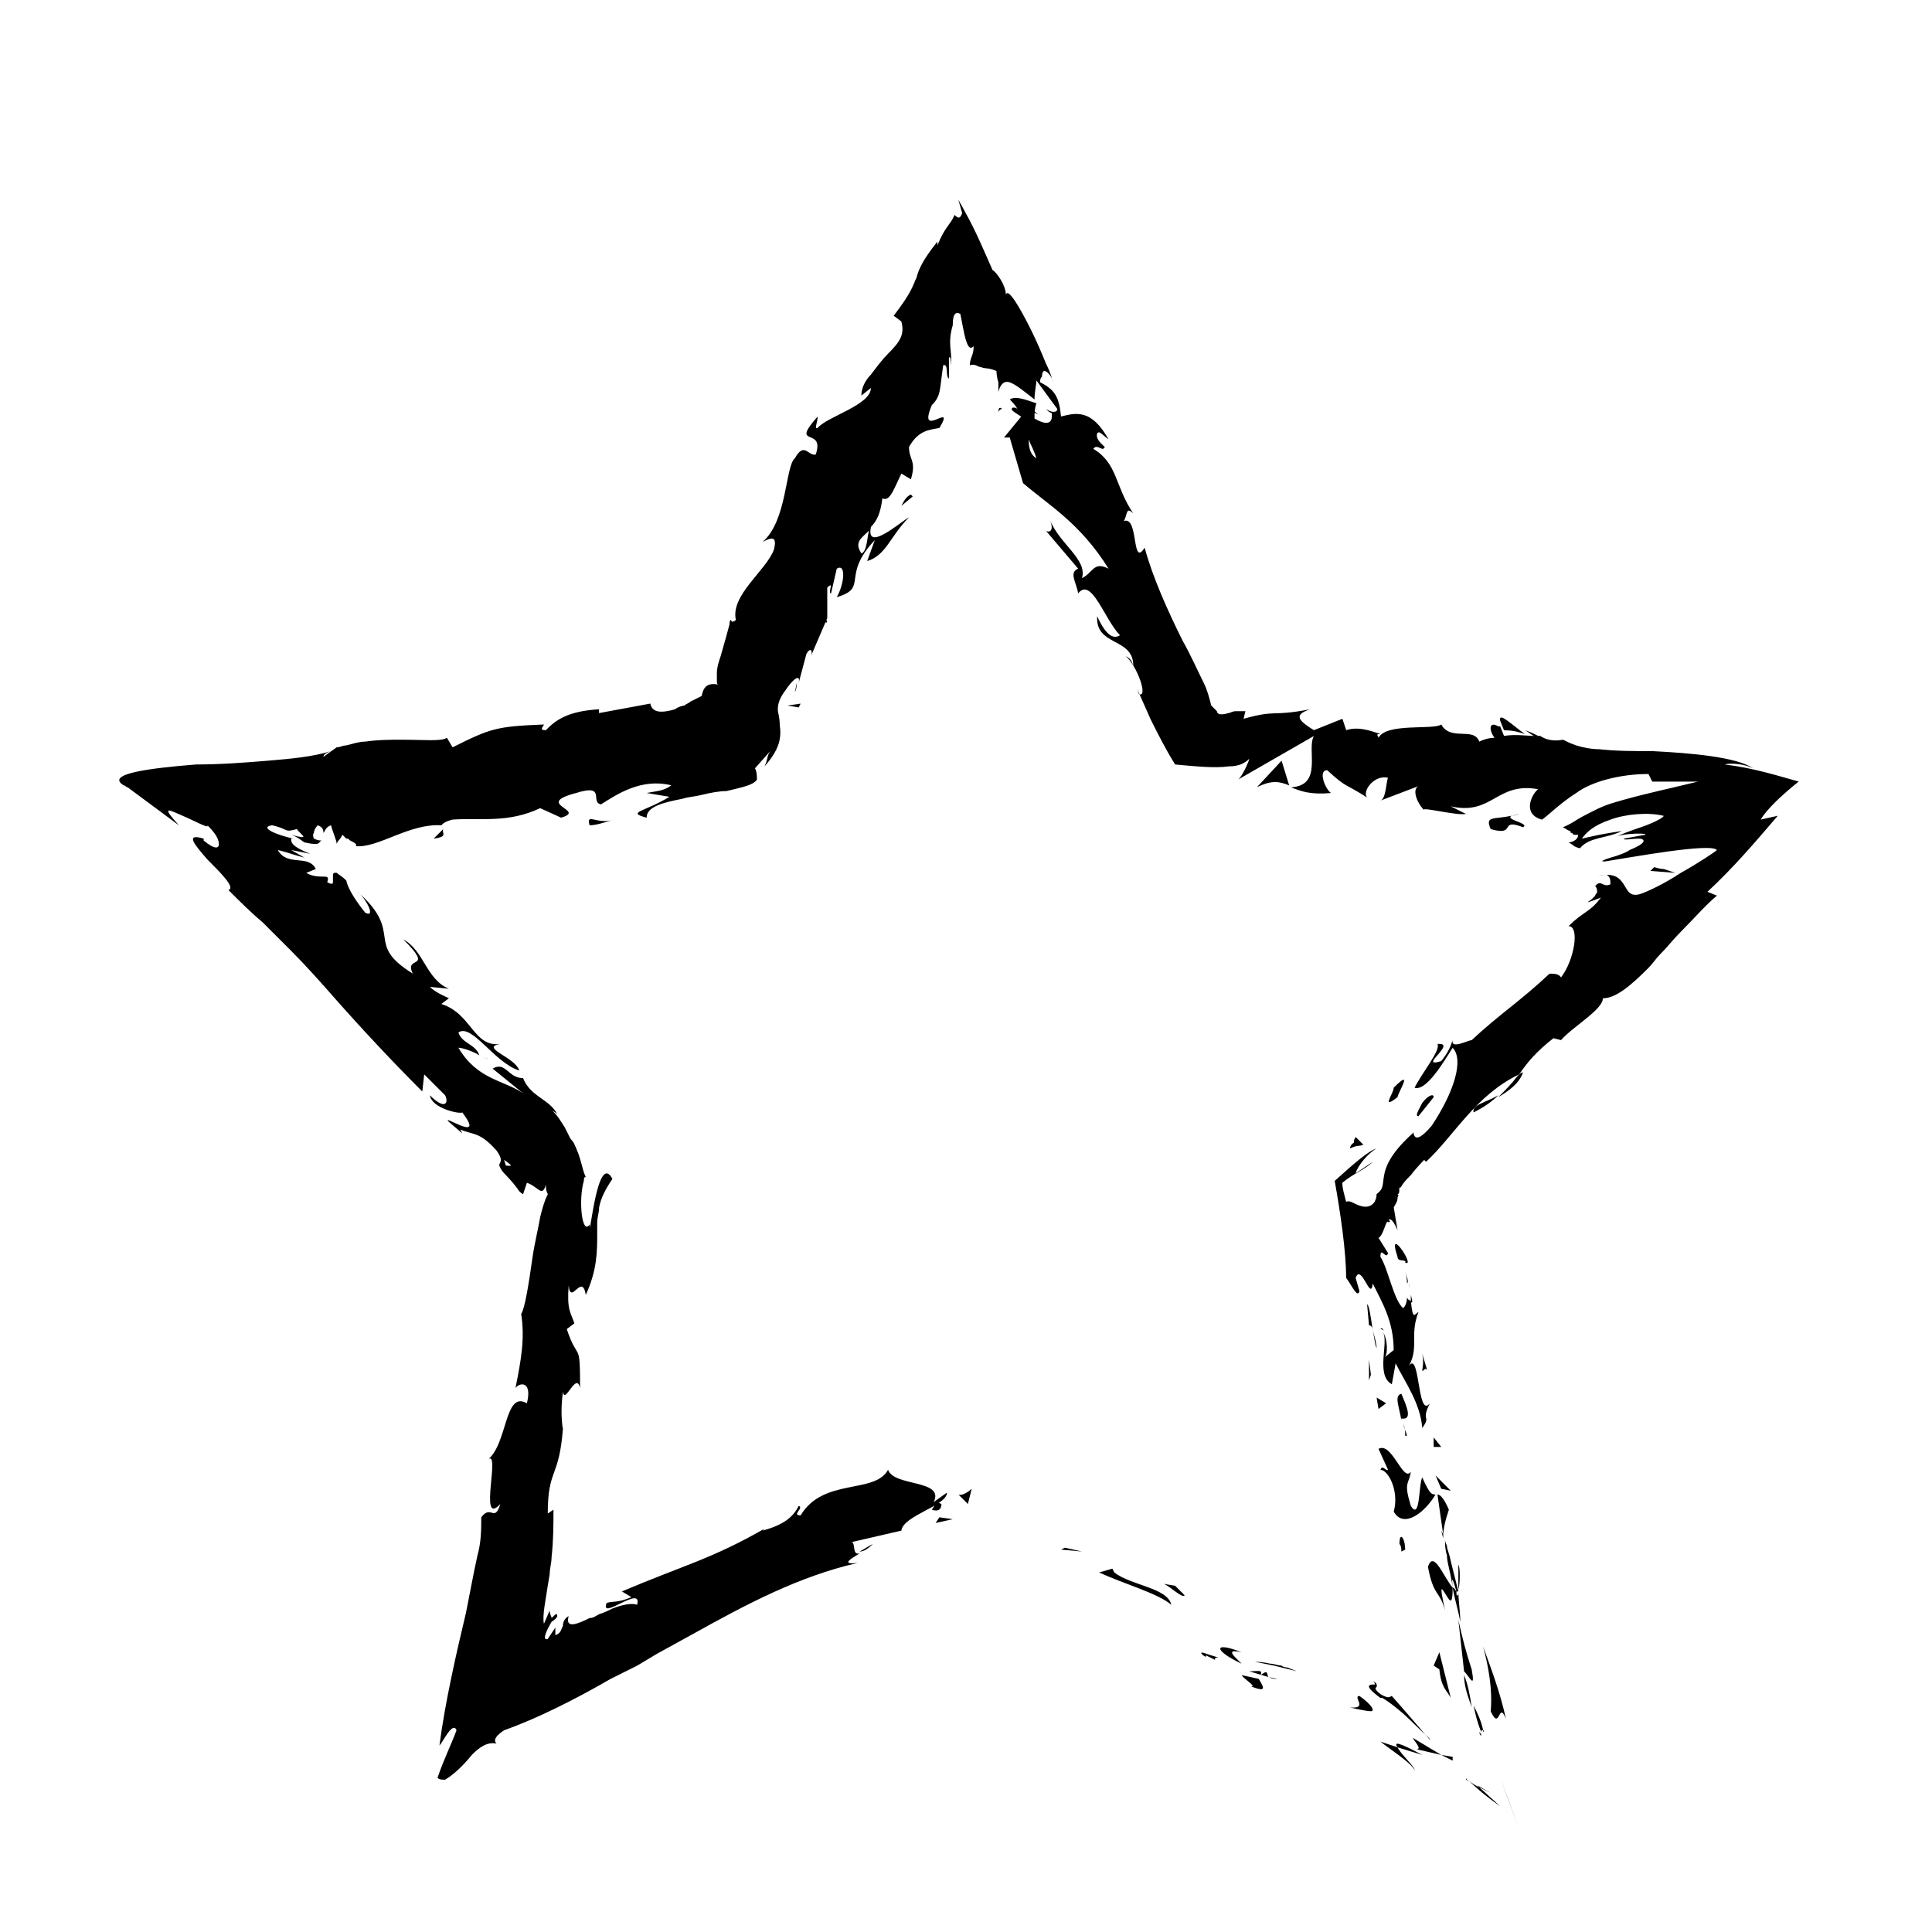 <?xml version="1.0" encoding="UTF-8"?>
<!-- Uploaded to: ICON Repo, www.svgrepo.com, Generator: ICON Repo Mixer Tools -->
<svg fill="#000000" width="800px" height="800px" version="1.1" viewBox="144 144 512 512" xmlns="http://www.w3.org/2000/svg">
 <g>
  <path d="m393.45 542.58c-1.512-1.008-2.016 1.008-2.519 1.512 3.023 1.004 2.519-2.016 2.519-1.512z"/>
  <path d="m426.2 554.16-1.008 0.504 5.543 0.504z"/>
  <path d="m454.41 569.28c-1.008-4.535-10.578-5.039-15.113-8.566l-0.504-1.008-3.527 1.012c6.551 3.023 15.617 5.539 19.145 8.562z"/>
  <path d="m466 583.89c-0.504-1.512 4.031 0.504-3.527-2.016l0.504 0.504c1.008 0.504 2.016 1.008 3.023 1.512z"/>
  <path d="m463.48 582.38c-3.019-1.512 1.008 2.016 0 0z"/>
  <path d="m477.59 588.93-4.535-1.008c0.504 1.008 4.031 3.023 2.519 3.023 4.031 1.512 3.527 0.504 2.016-2.016z"/>
  <path d="m482.62 588.93-2.519-0.504c0.504 0 0.504 0.504 2.519 0.504z"/>
  <path d="m475.07 586.91 5.039 1.512c-0.504-1.008 0-2.016-2.016-0.504 0.504-1.512-0.504-1.008-3.023-1.008z"/>
  <path d="m473.05 584.9c-2.016-2.016-4.535-4.031 0-3.023-7.559-3.023-7.559-0.504 0 3.023z"/>
  <path d="m457.94 566.76-2.519-2.516-3.023-0.504c1.512 0.504 5.039 4.027 5.543 3.019z"/>
  <path d="m518.9 613.11c0-1.008-3.527-4.031-4.535-6.047l-4.535-1.512c2.519 2.016 8.062 5.543 9.07 7.559z"/>
  <path d="m514.36 607.06 6.551 2.016c-6.551-3.523-7.559-3.523-6.551-2.016z"/>
  <path d="m485.14 585.9s-1.008 0-1.512-0.504c-1.008 0-2.016-0.504-3.023-0.504-2.016-0.504-4.031-0.504-4.031-0.504s2.519 0.504 5.039 1.008l6.047 1.512z"/>
  <path d="m543.59 620.67 3.019 8.059-5.035-13.602z"/>
  <path d="m539.05 597.49c2.519 5.543 2.016-3.023 4.031 2.016-1.512-7.055-4.031-13.602-6.047-19.145 1.512 5.539 2.519 11.586 2.016 17.129z"/>
  <path d="m534.01 572.3c1.008 2.519 2.016 5.543 3.023 8.566-1.008-3.023-2.016-6.047-3.023-8.566z"/>
  <path d="m533 615.63c1.008 1.008 3.527 3.527 8.566 7.055l-5.543-5.039c-1.008-0.504-2.016-1.008-3.023-2.016z"/>
  <path d="m535.52 617.14 0.504 0.504 3.023 1.512-0.504-3.023 0.504 3.023z"/>
  <path d="m532.5 615.63c0.504 0 0.504 0 0.504 0.504-0.504-1.008-0.504-1.008-0.504-0.504z"/>
  <path d="m501.77 596.48c2.016 0.504 4.535 1.008 5.543 1.008s0.504-1.512-3.023-4.031c-2.016 0 2.516 3.527-2.519 3.023z"/>
  <path d="m525.95 609.08-7.559-4.535c0.504 1.008 2.519 3.023 1.008 3.023z"/>
  <path d="m528.97 609.58-3.023-0.504 3.023 1.512z"/>
  <path d="m534.01 586.41c-1.512-4.535-2.519-8.566-3.527-13.098 0.504 4.535 1.008 9.07 1.512 13.602 1.512 1.512 3.023 5.039 2.016-0.504z"/>
  <path d="m536.53 604.04c0-0.504 0-0.504-0.504-1.008 0 0 0 0.504 0.504 1.008z"/>
  <path d="m532 587.92c0 3.023 1.008 5.543 2.016 8.566-0.504-3.527-1.008-6.047-2.016-8.566v0z"/>
  <path d="m530.48 558.7v6.551c0.504-1.512 0.504-6.047 0-6.551z"/>
  <path d="m537.04 602.53v0.504c0.504-0.504 0-0.504 0-0.504z"/>
  <path d="m537.04 602.53c-0.504-2.519-1.512-4.535-2.519-6.551 0.504 2.519 1.008 4.535 2.016 7.055 0-0.504 0-0.504 0.504-0.504z"/>
  <path d="m509.83 533.51c2.016 0 5.039 5.543 3.527 11.082 2.519 4.535 8.062 0.504 11.082-4.535-1.008 0-1.512 0-3.527-4.535-1.008 2.016-0.504 11.586-3.023 7.559-2.016-6.551-0.504-5.543 0-9.07-2.016 3.023-5.039-8.062-8.566-6.047l2.519 5.543c-0.5 0.508-1.508-1.508-2.012 0.004z"/>
  <path d="m525.95 549.63 0.504 2.016c0-2.519 0.504-4.535 1.512-7.559-1.512-3.527-2.519-4.031-3.023-4.031l1.512 10.578z"/>
  <path d="m528.97 564.75c-2.519-3.023-5.039-10.078-6.551-5.543 1.512 8.062 3.023 6.047 4.535 11.586-1.512-7.055-1.008-6.047 0-4.535 1.008 1.512 2.016 4.031 2.016-1.508 0.504 3.023 1.512 6.047 2.016 9.07 0-3.023-0.504-5.543-0.504-8.062v0.504c0 0.504-0.504 1.008-0.504 0v-0.504c-0.504-0.508-0.504-1.008-1.008-1.008-0.504-4.535 0.504-0.504 1.008 1.008h0.504s-1.008-4.031-2.016-8.062c-0.504-2.519-1.008-3.023-1.008-4.031-0.504-1.008-0.504-1.512-0.504-1.512 0 1.008 0 2.519 0.504 4.031 0 2.016 1.008 4.535 1.512 8.566z"/>
  <path d="m507.81 589.43c0.504 0.504 0.504 0.504 0.504 1.008 0.504 0 1.008 0-0.504-1.008z"/>
  <path d="m512.85 593.46c-0.504 0-0.504 1.008-3.023-0.504-2.519-2.016-0.504-1.512-1.008-2.519-1.008 0-4.535-0.504 1.008 3.527h0.504c2.519 1.512 5.543 4.031 8.062 6.551s5.039 4.535 4.535 4.535c-3.527-4.031-6.047-7.055-10.078-11.59z"/>
  <path d="m528.47 593.96-3.023-12.09-1.512 3.527 1.512 1.008c0.504 5.035 2.016 5.539 3.023 7.555z"/>
  <path d="m525.95 538.55 2.519 0.504-4.027-4.031z"/>
  <path d="m523.94 527.46h2.012l-2.012-2.519z"/>
  <path d="m355.16 324.93-0.504 2.519c0.504-1.008 0.504-2.016 0.504-2.519z"/>
  <path d="m363.22 308.81-0.504-1.008c0 1.008 0 1.512 0.504 1.008z"/>
  <path d="m548.12 338.54c-3.527-2.519-7.055-6.047-6.551-3.527l1.008 2.519c2.519 0 4.031 0.504 5.543 1.008z"/>
  <path d="m417.13 251.88v1.008c1.008 0.504 2.016 1.008 3.023 1.008-1.512 0-2.016-1.008-3.023-2.016z"/>
  <path d="m407.55 253.89s0-1.008-0.504-2.519v-1.512 1.512s0.504 1.512 0.504 2.519z"/>
  <path d="m261.45 363.72-2.516 2.519c4.027-0.504 2.012-1.512 2.516-2.519z"/>
  <path d="m534.52 438.79c3.023-1.512 5.039-3.023 6.551-4.535-3.527 2.016-7.055 2.519-6.551 4.535z"/>
  <path d="m337.53 308.3c-0.504 1.512 0 2.519 0.504 2.519 0-1.512 0-2.519-0.504-2.519z"/>
  <path d="m547.61 428.21c-0.504 0-1.008 0.504-1.512 1.008-1.512 2.016-3.023 3.527-5.039 5.543 2.523-1.512 5.543-3.527 6.551-6.551z"/>
  <path d="m375.31 553.16c-1.008 0.504-2.519 1.512-3.527 2.016 1.008 0 2.016-0.504 3.527-2.016z"/>
  <path d="m517.39 484.13c0.504 2.016 0 0.504 0 0z"/>
  <path d="m510.84 496.73c-0.504-0.504-0.504-1.008-1.008-0.504 0 0 0.504 0 1.008 0.504z"/>
  <path d="m517.89 487.16v2.016c0.504 0 0.504 0 0-2.016z"/>
  <path d="m516.38 481.11c0.504 1.512 0.504 2.519 0.504 3.527v-0.504c0.504-0.504 0-1.512-0.504-3.023z"/>
  <path d="m272.03 424.18c2.519 1.008 1.512 0.504 0 0z"/>
  <path d="m477.08 352.64c4.031-2.016 6.047-1.512 8.566-0.504l-2.016-6.551z"/>
  <path d="m315.36 354.15 6.047 1.008c-6.551 4.031-11.586 4.031-6.047 5.543 0-3.023 4.535-4.031 9.574-5.039 1.512-0.504 3.023-0.504 5.039-1.008s4.535-1.008 6.551-1.008c4.031-1.008 7.055-1.512 8.062-3.023 0-1.008 0-2.016-0.504-3.023l4.031-4.535c-1.008 1.512-0.504 2.016-1.512 4.031 4.031-4.535 4.535-7.559 4.031-11.082 0-2.016-0.504-3.023-0.504-4.031 0-1.512 0.504-3.023 2.016-5.039 2.016-3.023 4.031-4.535 3.527-2.016l2.016-7.559c1.008-2.016 2.016-1.008 1.008 1.008l4.535-10.578v-8.062c2.016-2.016 0 1.512 1.008 1.512l1.512-6.551c2.519-1.512 2.016 4.031 0 7.559 8.566-2.519 1.008-5.543 10.078-15.113l-2.016 5.543c5.039-1.512 6.047-6.551 11.082-11.586-2.016 1.008-11.586 9.574-10.078 2.519 1.512-1.512 2.519-3.527 3.023-7.559 2.016 1.008 3.023-2.519 5.039-6.551l2.519 1.512c1.512-5.039-0.504-5.039-0.504-8.566 2.519-4.535 5.543-4.535 8.062-5.039 4.535-7.559-6.047 3.527-2.016-6.047 2.519-2.519 2.016-4.031 3.023-10.578 1.512-0.504 0.504 3.023 1.512 3.527v-5.543c0.504-0.504 0.504 1.008 0.504 2.016 0.504-3.527-1.008-5.543 0.504-10.578 0-3.527 1.008-3.527 2.016-3.023 0.504 2.519 1.008 5.543 1.512 7.055 0.504 1.512 1.008 2.519 2.016 1.512 0 2.519-1.008 3.023-1.008 5.039 1.512-0.504 2.016 0.504 3.023 0.504 1.008 0.504 1.512 0 4.031 1.008 0 0 0 1.512 0.504 3.023v2.519c0.504-2.016 1.512-3.023 3.023-2.519 1.512 0.504 4.031 2.519 6.551 4.535 0-2.016 0.504-4.031 0.504-5.039l5.543 7.559c0 1.008-1.512 1.008-3.023 0 0.504 0.504 1.008 1.008 1.512 1.008 0.504 3.527-2.016 3.023-4.535 1.512 0-1.512 0-2.519 0.504-4.031-3.023-1.008-5.543-2.016-7.055-1.008 0.504 0.504 1.512 1.512 2.016 2.519-0.504-0.504-1.512-0.504-1.512 0 0 0.504 1.008 1.008 2.519 2.016l-4.551 5.539h1.512l3.527 12.09c7.055 6.047 15.113 10.578 22.672 22.672-4.031-2.016-4.031 1.008-7.055 2.519 1.512-5.039-6.047-9.07-8.566-15.617 1.512 3.527-0.504 3.527-1.008 3.023l8.566 10.078c-2.519 1.008-0.504 3.527 0 6.551 3.527-4.535 7.055 7.055 11.082 11.082-1.512 1.008-3.527 0.504-6.047-5.039-0.504 8.062 9.574 5.543 9.574 13.098-0.504-1.512-1.008-2.016-2.016-2.519 3.023 2.519 6.047 11.082 3.527 10.078l-0.504-1.512c1.008 2.519 2.016 4.535 3.527 8.062 2.016 4.031 4.031 8.062 6.551 12.09 5.543 0.504 10.578 1.008 14.105 0.504 3.023 0 4.535-1.008 5.543-2.016 0 0.504-2.016 5.039-3.023 5.543l20.152-11.586c-2.016 3.527 2.519 13.098-6.047 13.602 2.519 1.008 5.039 2.016 10.578 1.512-1.512-1.008-3.527-6.047-1.008-6.047 5.543 5.039 4.031 3.023 11.082 7.559-2.519-1.008 1.008-6.551 5.039-5.543-0.504 1.008-0.504 5.543-2.016 6.047l10.578-4.031c-2.519 0.504-1.008 4.535 1.008 6.551-1.008-1.008 8.566 1.512 11.082 1.008l-4.031-2.016c11.082 2.519 12.09-6.551 23.176-4.535-1.512 1.008-4.535 6.551 1.008 8.062 1.512-1.008 5.039-4.535 9.07-7.055 4.031-3.023 11.586-5.039 19.145-5.039l1.008 2.016h12.09c-6.047 1.512-15.617 3.527-22.168 5.543-3.527 1.008-6.047 2.519-8.062 3.527-2.016 1.008-3.023 2.016-5.543 3.023 1.008 0.504 1.512 1.008 2.016 1.008 0 0.504 0 0.504 0.504 0.504 0 0.504 0.504 0.504 1.512 0.504 0 1.512-2.016 2.016-2.519 2.016 0 0 1.008 0.504 1.512 1.008 1.008 0.504 1.512 0.504 1.512 0.504 2.519-3.023 7.055-2.519 11.082-4.535 0 0-3.527 0.504-6.047 1.008-2.519 0.504-4.535 1.008-4.535 1.008 1.008-1.512 3.023-3.527 7.559-5.039 4.031-1.512 10.078-2.016 14.105-1.008 0 0.504-3.023 2.016-6.047 3.023-3.023 1.008-5.543 2.016-6.551 2.519 2.016-1.008 9.07-1.008 7.559-0.504l-5.543 1.008c0 0.504 2.016 0 4.031 0 1.512 0 2.519 1.008-2.519 3.023-0.504 0.504-3.023 1.512-5.039 2.016-1.512 0.504-3.023 1.008-1.512 1.008 6.551-1.008 28.215-5.039 29.727-3.023-0.504 0.504-5.039 3.527-9.574 6.047-4.535 3.023-9.07 5.039-10.578 5.543-3.023 1.008-3.527-1.008-4.535-2.519-1.008-1.512-2.016-2.519-4.535-2.519 1.008 0.504 1.008 1.512 1.008 2.519-2.016 1.008-2.519-1.512-4.031 0.504 0.504 0.504 0.504 1.008 0.504 1.512s-0.504 0.504-0.504 1.008c-0.504 0.504-0.504 0.504-1.008 1.008-1.512 1.008-1.512 1.008 2.519-0.504-3.023 4.031-4.535 3.527-8.566 7.559 3.023 0 1.512 9.07-2.016 13.602-0.504-1.008-2.016-1.008-3.023-1.008-8.062 7.559-13.098 10.578-20.656 17.633-1.008 0-5.543 2.519-5.039 0-0.504 1.512-1.008 3.023-3.023 5.543-6.551 2.016 4.535-5.039-1.008-4.535 1.008 1.512-4.031 7.559-6.047 11.586 3.023 1.008 7.559-6.551 10.078-10.578 3.023 3.023 0.504 11.586-5.543 20.656-5.543 6.551-4.535 0.504-5.039 2.016-5.039 4.535-7.055 8.062-7.559 11.082-0.504 2.519 0 3.527-2.016 5.039 0 0.504 0 1.008-0.504 2.016-1.008 1.512-2.519 1.512-4.031 1.008-1.512-0.504-2.519-1.512-3.527-1.008-0.504-2.016-1.008-3.527-1.008-5.039 3.023-2.519 6.047-3.527 8.062-5.543l-4.535 3.023c0.504-2.016 3.527-5.543 5.543-6.551-2.016 0.504-6.047 4.031-11.082 8.566 1.512 8.566 3.023 18.641 3.023 25.695 1.512 2.016 3.023 5.543 3.527 3.527l-1.008-3.527c1.512-4.031 4.031 6.551 4.535 1.512 2.519 5.039 5.543 10.078 5.543 17.633l-2.5 2.008c1.008-0.504 1.008-5.039-0.504-7.055 2.016 2.519-2.016 11.586 2.519 14.105l1.008-5.543c2.519 5.039 6.551 10.578 7.055 17.129 2.519-3.527-0.504-1.512 2.016-6.551-3.527 4.535-2.519-16.121-6.047-9.07 3.527-5.543 0.504-8.566 3.023-15.113-1.008 0.504-1.512 2.519-2.016-3.023-0.504 0-1.008-0.504-1.008-1.008v-0.504 0.504c0 1.512-0.504 2.519-1.008 3.023-2.519-2.016-4.031-10.578-6.047-13.602 0-3.023 1.512 1.008 2.016-1.008l-2.519-4.031c2.016-1.008 2.016-9.07 5.039-2.016l-1.008-6.047c0.504-1.008 1.008-1.512 1.008-2.519 0-0.504 0.504-0.504 0-1.008 1.008 0 0-3.527 0.504-1.512l0.504-0.504c0.504-1.008 1.512-2.016 2.519-3.023 1.512-2.016 3.527-4.031 3.527-4.031l0.504 0.504c7.559-7.055 13.098-17.633 24.688-23.176 2.016-3.023 4.535-6.047 9.07-9.574l2.016 0.504c3.023-3.527 11.082-8.062 11.082-11.082 3.527 0 7.559-3.527 12.09-8.062 1.008-1.008 2.016-2.519 3.023-3.527 2.016-2.016 3.527-4.031 5.543-6.047 3.527-3.527 6.551-7.055 9.574-9.574l-2.519-1.008c7.055-6.551 12.594-13.098 18.641-20.152l-4.535 1.008c1.512-2.519 5.039-6.047 10.078-10.078-5.543-1.512-11.586-3.527-19.648-4.535 2.016-0.504 5.543 0 7.559 1.008-4.535-3.023-16.625-4.031-26.703-4.535-5.039 0-9.574 0-14.105-0.504-2.016 0-4.535-0.504-6.047-1.008-1.512-0.504-2.519-1.008-3.527-1.512-2.519 0.504-4.535 0-6.047-1.008h0.504-1.008c-1.008-0.504-2.016-1.008-3.527-1.512 1.008 0.504 2.016 1.512 2.519 1.512-2.016 0-5.039-0.504-8.062 0l-1.008-2.519h-0.504c-2.519-1.512-2.519 1.008-1.008 3.023-1.512 0-3.023 0.504-4.031 1.008-1.512-4.031-7.559 0-10.078-4.535-2.016 1.512-14.609-0.504-16.625 3.527 0-0.504-1.008-1.008 0.504-1.008-3.023-1.008-6.047-2.016-9.07-1.008l-1.008-3.023-7.559 3.023c-4.031-2.519-5.543-4.031-1.008-5.543-10.578 2.016-8.566 0-17.633 2.519l0.504-2.016h-2.519c-1.008 0-1.512 0.504-2.016 0.504-1.512 0.504-3.023 0.504-3.023-0.504-0.504-0.504-1.008-1.008-1.512-1.512-0.504-2.016-1.008-4.031-2.016-6.047-1.512-3.023-3.527-7.559-5.543-11.082-4.031-8.062-8.062-17.129-10.078-24.688-3.527 5.543-1.512-8.566-5.543-7.055 1.008-1.512 0.504-4.031 2.519-2.016-5.039-7.559-4.031-13.098-10.578-17.129 1.008-1.512 2.519 1.008 3.023-0.504-0.504-0.504-2.519-2.016-2.016-3.527 0.504-1.008 1.512 0.504 3.023 1.512-4.535-8.062-8.566-7.055-12.594-6.047-0.504-5.039-1.512-7.055-5.543-9.07 0-0.504 0-1.008 0.504-1.512 0-0.504 0-1.008 0.504-1.512 0 0 0.504 0 1.008 0.504s1.008 1.008 1.512 2.519c-0.504-1.008-0.504-2.016-2.016-5.039-1.008-2.519-2.519-6.047-4.031-9.07-3.023-6.047-6.047-11.082-6.551-9.07 0-2.519-2.519-6.047-3.527-6.551-4.031-9.07-4.535-10.578-9.07-18.641l1.008 3.527c-0.504 1.512-1.008 1.512-2.016 0.504-1.008 2.519-2.519 3.023-4.535 8.062v-1.008c-4.031 5.039-5.039 7.559-5.543 9.574-1.008 2.016-1.008 3.527-6.047 10.078l2.016 1.512c1.008 3.527-0.504 5.543-3.527 8.566-1.512 1.512-3.023 3.527-4.535 5.543-1.512 1.512-2.519 3.527-2.519 5.543l2.519-2.016c0 4.535-11.586 7.559-14.105 10.578-1.008 0.504 0-1.512 0-3.023-7.559 8.566 2.016 2.519-0.504 10.078-2.016 0.504-3.023-3.527-5.543 1.008-2.519 2.016-2.016 16.625-8.566 22.168 2.016-1.008 4.031-2.016 3.023 2.016-2.016 5.543-11.586 12.09-10.078 18.641-0.504 0.504-1.008 0.504-1.512 0.504-0.504 2.016-1.512 5.543-2.519 9.07-0.504 1.512-1.008 3.023-1.008 4.535v2.016c0 0.504 0 1.008 0.504 1.008-3.023-0.504-4.031 0.504-4.535 3.023-1.008 0.504-2.016 1.008-3.023 1.512-0.504 0.504-1.008 0.504-1.512 1.008-0.504 0-2.016 0.504-2.519 1.008-3.527 1.008-6.047 1.008-6.551-1.512l-13.602 2.519v-1.008c-8.566 0.504-11.586 3.023-14.105 5.543-2.016 0-0.504-1.008-0.504-1.512-12.594 0.504-14.105 1.008-24.184 6.047l-1.512-2.519c-1.512 1.008-6.047 0.504-12.09 0.504-3.023 0-6.047 0-9.574 0.504-1.512 0-3.023 0.504-5.039 1.008-1.008 0-1.512 0.504-2.519 0.504l-3.504 2.531c0-0.504 0.504-1.008 2.016-1.512-5.039 1.512-10.578 2.016-16.625 2.519-6.047 0.504-12.594 1.008-19.145 1.008-12.594 1.008-24.184 2.519-19.145 5.543 0.504 0 0.504 0.504 1.008 0.504l13.602 10.078c-5.039-5.543-2.519-4.031 1.008-2.519 3.527 1.512 7.055 3.527 6.551 2.519 2.016 2.016 3.023 3.527 3.023 5.039 0 1.008-1.008 1.512-4.031-1.008v-0.504c-5.039-1.512-2.519 1.512 1.008 5.543 3.527 3.527 7.559 7.559 5.543 8.062 3.023 3.023 6.047 6.047 9.07 8.566l7.559 7.559c4.031 4.031 8.062 8.566 11.586 12.594 7.559 8.566 15.617 17.129 23.176 24.688l0.504-4.535 5.543 5.543c1.008 2.016 0 4.031-4.031 0 0.504 3.527 8.062 5.039 8.566 4.535 6.551 8.566-6.047 0-3.527 2.519l3.527 3.023-0.504-1.008c3.527 1.512 5.039 0.504 9.574 5.543 2.519 3.527 0 3.023 1.008 4.535 0 0 0 0.504 1.512 2.016 0 0 1.512 1.512 3.023 3.527 0.504 1.008 1.512 1.512 1.512 1.512l1.008-3.023c3.023 1.008 4.031 4.031 5.039 0.504 0 1.008 0 1.512 0.504 2.519-1.008 2.016-1.512 4.031-2.016 6.047-0.504 3.023-1.512 7.055-2.016 10.578-1.008 7.055-2.016 13.602-3.023 15.113 1.008 6.551 0 12.09-1.512 19.648 1.008-1.512 4.535-2.016 3.023 4.031-6.047-3.527-5.039 11.082-10.578 15.113 4.031-4.031-2.519 18.137 3.527 11.586-1.512 5.039-2.519 0-5.039 3.527 0 3.023 0 6.551-1.008 10.078-1.008 4.535-2.016 10.078-3.023 15.113-2.519 10.578-5.543 23.68-7.055 35.266 1.008-1.008 3.527-6.551 4.535-4.031-1.512 4.031-3.527 8.062-5.039 12.594 0.504 0.504 1.008 0.504 2.016 0.504 2.519-1.512 5.039-4.031 7.055-6.551 2.016-2.016 4.031-3.527 6.551-3.023-0.504-0.504-1.008-1.512 2.016-3.527 8.566-3.023 18.641-8.062 28.215-13.602l7.055-3.527 5.039-3.023 10.078-5.543c13.602-7.559 27.711-15.113 43.328-18.641-4.535 0.504-2.016-1.008 0.504-2.519-2.035 0.5-1.027-2.523-2.035-3.027l13.098-3.023c0.504-4.031 12.09-6.551 12.09-10.078l-3.527 2.519c3.023-6.047-10.578-4.031-12.09-8.566-3.527 6.551-17.129 2.016-23.176 12.09-2.519 0 1.008-2.016-0.504-2.519-1.512 3.023-4.031 5.039-9.574 6.551l0.504-0.504c-14.105 8.062-21.16 9.574-37.785 16.625l2.519 1.512c-3.527 1.512-4.535 1.008-6.551 1.512-2.016 5.039 9.574-5.039 8.062 0.504-1.512-0.504-4.031 0-6.551 1.008-1.008 0.504-2.016 1.008-3.527 1.512-1.008 0.504-1.512 1.008-2.519 1.008-3.023 1.512-6.551 3.023-5.543-0.504-1.008 0.504-1.512 1.512-1.512 2.519-0.504 1.008-0.504 2.016-2.016 2.519v-1.008-1.008l-2.008 3.027c-1.512 0.504-0.504-2.016 1.008-4.535 0 0 1.512-1.008 1.512-1.512 0-1.008-0.504-0.504-1.512 0.504 0-0.504-0.504-1.008-0.504-2.016l-1.512 3.527c-0.504-2.016 0.504-6.551 1.008-10.078l0.504-3.023c0-1.512 0.504-3.023 0.504-4.535 0.504-4.535 0.504-8.566 0.504-12.594l-1.512 1.008c0-12.09 3.023-9.07 4.031-22.672v0.504c-0.504-3.023-0.504-6.551 0-10.078 0.504 3.527 3.527-5.543 4.535-1.008 0-13.098-0.504-6.551-3.527-15.617l2.016-1.512c-1.008-3.023-2.016-3.527-1.512-10.078 0.504 5.543 3.527-3.527 4.535 2.519 3.023-6.551 3.023-11.586 3.023-16.121v-3.023c0-1.512 0.504-2.519 0.504-4.031 0.504-2.519 1.512-4.535 3.527-7.559-4.031-7.559-6.047 17.129-6.047 12.09-2.016 3.023-3.023-6.551-1.512-11.586 0-0.504 0-1.008 0.504-1.008-1.008-2.016-1.008-4.031-2.519-7.559-0.504-1.008-0.504-1.512-1.512-2.519-0.504-1.008-1.008-2.016-1.512-3.023-1.008-1.512-2.016-3.527-4.031-5.039 1.008 1.008 1.008 0.504 2.016 1.512-2.016-4.031-7.055-4.535-9.07-9.574-4.031 0-4.535-4.535-8.062-2.519l8.062 6.551c-5.039-3.527-12.09-3.527-17.129-12.09 1.008 0 4.031 1.008 5.543 2.016-1.008-3.023-4.535-3.023-5.543-6.047 3.527-2.519 9.574 8.062 16.121 10.078-1.008-3.527-10.578-6.047-5.039-7.055-7.055 1.008-7.559-8.062-15.617-10.578l2.016-1.512c-1.008-0.504-3.527-1.512-5.039-3.023l5.039 0.504c-6.047-2.519-6.551-10.078-12.09-13.098 8.566 8.566 0 4.031 2.519 9.07-13.098-8.062-2.016-10.578-14.609-21.664 2.016 1.512 5.039 7.055 2.016 5.543-2.016-2.519-4.535-6.047-5.039-8.566-1.008-1.008-2.016-1.512-2.519-2.016h-0.504c-0.504 0-0.504 0.504-0.504 1.008v0.504 1.008c0 0.504-0.504 0.504-1.512 0 0.504-1.512 0-1.512-1.008-1.512-1.008 0-3.023 0-4.535-1.008l2.519-1.008c-2.016-4.031-7.559-0.504-10.078-5.039 0 0 2.016 0.504 3.527 1.008s3.527 1.008 3.527 1.008l-3.527-2.016 5.039 1.008c-5.039-2.016-5.039-3.023-5.039-4.031h0.504c-4.535-1.008-9.07-3.023-5.543-3.527 4.535 1.008 3.023 2.016 6.551 1.008 1.008 1.512 4.031 3.023-1.512 1.512 1.512 0.504 2.016 1.008 3.527 2.016 4.535 1.008 3.527 0 4.535-0.504-0.504 0-1.008 0-2.016-0.504 0 0-0.504-1.008 0-1.512 0-1.008 1.008-2.016 1.008-2.016 1.512 0.504 1.512 1.512 1.512 2.016 0.504-0.504 0.504-1.512 2.016-2.016 0.504 2.016 1.512 4.031 1.512 5.039 0 0 0-0.504 0.504-1.008 0.504-0.504 1.008-1.512 1.008-1.512s0.504 0.504 0.504 0.504l0.504 0.504c0.504 0 0.504 0 1.008 0.504 1.008 0.504 2.016 1.008 1.512 1.512 6.047 0.504 14.105-6.047 22.672-5.543 0.504-0.504 1.008-1.008 3.023-1.512 7.559-0.504 14.609 1.008 23.176-3.023l5.543 2.519c7.055-2.016-7.559-3.527 4.031-6.551 8.062-2.519 3.527 2.519 6.551 3.023 4.031-2.519 10.578-7.055 18.641-5.039-2.019 1.523-4.035 1.523-6.555 2.027zm58.945-69.527c-0.504 1.512-0.504 5.543-2.016 6.047-2.016-3.023 0-4.031 2.016-6.047zm44.336-19.145c-1.512-1.008-2.016-2.519-2.016-5.039 0.504 1.512 1.512 3.023 2.016 5.039zm93.203 197.5c0.504-1.512 0-1.008 0 0zm-0.504 4.531c0.504 0.504 1.008 0.504 1.008 0-0.504 0-0.504-1.008-1.008-1.512v-1.512c-0.504 0-0.504 0.504-0.504 0.504v0.504c0 0.504 0.504 1.008 0.504 2.016zm-233.26-14.609-0.504-1.512c3.019 2.016 1.512 1.512 0.504 1.512z"/>
  <path d="m408.56 253.39c0-0.504 0.504-1.008 1.008-1.008-0.504-0.504-1.008-0.504-1.008 1.008z"/>
  <path d="m567.26 376.32c1.008-0.504 1.512-0.504 2.519-0.504-0.504 0-1.512 0-2.519 0.504z"/>
  <path d="m522.43 507.81-1.512-5.039c0.504 2.519 0 3.527 0 4.535 0.504 0 1.008-1.512 1.512 0.504z"/>
  <path d="m514.87 553.16c0.504 0.504 0.504 1.512 0.504 2.016l1.008-0.504c0-3.023-1.512-5.039-1.512-1.512z"/>
  <path d="m515.37 513.36c-2.016 0.504-0.504 3.527 0 7.055v-0.504c3.023 0.504 1.512-3.023 0-6.551z"/>
  <path d="m515.88 521.42c0.504 1.008 0.504 2.016 0.504 3.023 1.008 0.5 0-1.008-0.504-3.023z"/>
  <path d="m514.36 477.08c0 1.512 2.519 0.504 2.016 1.512 3.023 1.512-5.039-10.582-2.016-1.512z"/>
  <path d="m509.32 517.39 2.016-1.512-2.519-1.512z"/>
  <path d="m506.3 489.68 0.504 5.543c0.504 0 1.008 0.504 1.008 1.512-0.504-3.527-1.008-7.055-1.512-7.055z"/>
  <path d="m507.81 496.73c0.504 2.016 0.504 3.527 1.008 4.535 0-1.008-0.504-3.023-1.008-4.535z"/>
  <path d="m506.8 509.83 0.504-1.512-0.504-4.031z"/>
  <path d="m519.91 439.8 4.031-5.039c0-1.008-1.512-0.504-3.023 1.512-1.008 2.016-2.016 3.527-1.008 3.527z"/>
  <path d="m501.77 448.36c2.016-1.008 2.519-0.504 3.527-1.008l-2.016-2.016s-0.504 0.504-0.504 1.512c-1.008 0.504-1.008 1.512-1.008 1.512z"/>
  <path d="m514.36 434.76c0-1.008 4.535-8.062-1.008-2.519 0 1.512-3.527 6.047 1.008 2.519z"/>
  <path d="m582.38 373.8-1.008 1.008 6.551 0.504s-1.512-0.504-3.023-1.008c-1.008 0-2.519-0.504-2.519-0.504z"/>
  <path d="m539.05 363.72c7.055 2.016 2.016-3.023 8.566-0.504 2.016-1.008-5.039-2.016-3.023-3.023-5.039 1.012-7.055 0.004-5.543 3.527z"/>
  <path d="m544.09 360.2c0.504 0 1.512 0 2.519-0.504-1.516 0.504-2.016 0.504-2.519 0.504z"/>
  <path d="m391.94 547.61 4.535-1.008-3.527-0.504z"/>
  <path d="m397.98 540.06 2.519 2.519 1.008-4.031c-0.504 0.504-2.519 2.016-3.527 1.512z"/>
  <path d="m385.89 275.56-0.504-0.504c-1.008 0.504-1.512 1.008-2.519 3.023z"/>
  <path d="m355.66 331.48 0.504-1.008-3.527 0.504z"/>
  <path d="m300.25 362.71c2.016 0 4.535-1.008 6.551-1.512-4.539 1.512-7.559-2.012-6.551 1.512z"/>
 </g>
</svg>
